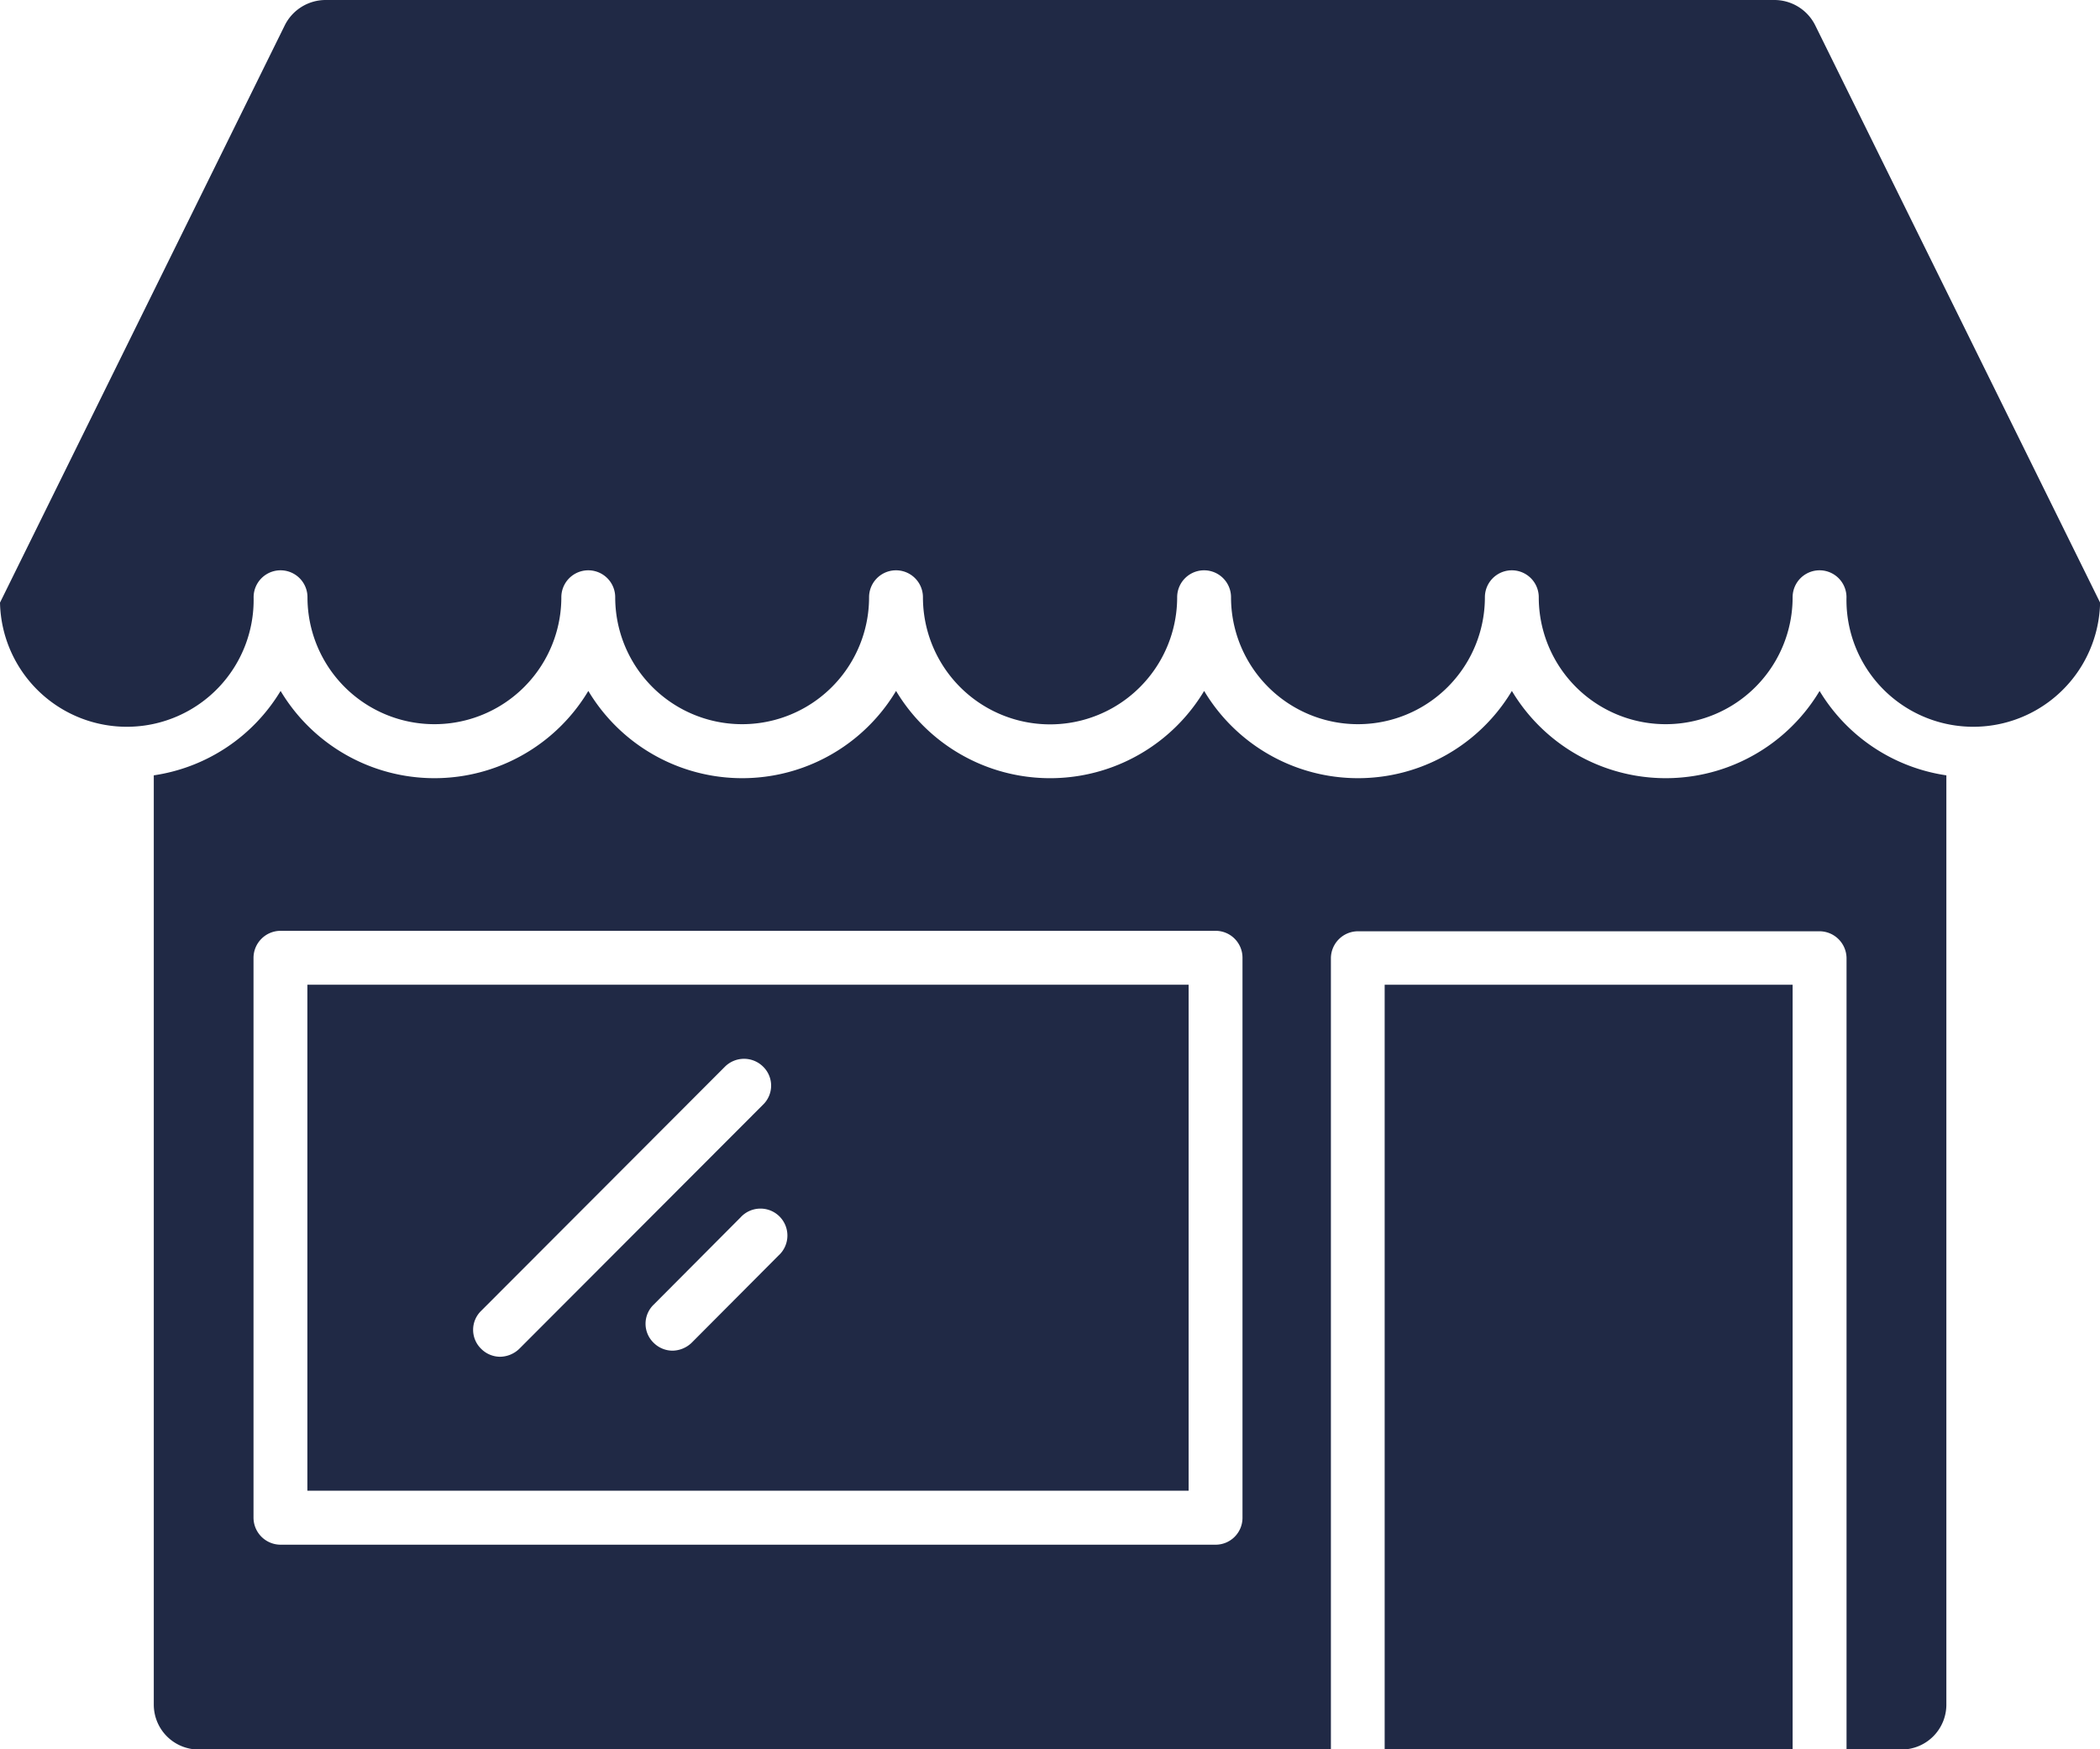 <svg id="Group_766" data-name="Group 766" xmlns="http://www.w3.org/2000/svg" xmlns:xlink="http://www.w3.org/1999/xlink" width="41.402" height="34.485" viewBox="0 0 41.402 34.485">
  <defs>
    <clipPath id="clip-path">
      <rect id="Rectangle_782" data-name="Rectangle 782" width="41.402" height="34.485" fill="none"/>
    </clipPath>
  </defs>
  <rect id="Rectangle_781" data-name="Rectangle 781" width="8.043" height="15.073" transform="translate(27.299 19.413)" fill="#202945"/>
  <g id="Group_765" data-name="Group 765">
    <g id="Group_764" data-name="Group 764" clip-path="url(#clip-path)">
      <path id="Path_367" data-name="Path 367" d="M115,369.316a3.535,3.535,0,0,1-6.067,0,3.535,3.535,0,0,1-6.067,0,3.541,3.541,0,0,1-6.074,0,3.535,3.535,0,0,1-6.067,0,3.535,3.535,0,0,1-6.067,0,3.516,3.516,0,0,1-2.5,1.664V389.3a.885.885,0,0,0,.885.885h22.322v-15.6a.535.535,0,0,1,.531-.531H115a.535.535,0,0,1,.531.531v15.6h1.083a.885.885,0,0,0,.885-.885V370.98a3.516,3.516,0,0,1-2.5-1.664m-11.377,16.3a.53.53,0,0,1-.531.531H84.655a.535.535,0,0,1-.531-.531V374.576a.535.535,0,0,1,.531-.531h18.436a.53.53,0,0,1,.531.531Z" transform="translate(-79.126 -355.695)" fill="#202945"/>
      <path id="Path_368" data-name="Path 368" d="M35.788.5a.9.9,0,0,0-.8-.5H6.414a.9.9,0,0,0-.8.5L0,11.88a2.5,2.5,0,0,0,5-.106.531.531,0,1,1,1.062,0,2.5,2.5,0,1,0,5.005,0,.531.531,0,1,1,1.062,0,2.5,2.5,0,1,0,5.005,0,.531.531,0,1,1,1.062,0,2.506,2.506,0,0,0,5.012,0,.531.531,0,1,1,1.062,0,2.5,2.5,0,1,0,5.005,0,.531.531,0,1,1,1.062,0,2.5,2.5,0,1,0,5.005,0,.531.531,0,1,1,1.062,0,2.5,2.5,0,0,0,5,.106Z" fill="#202945"/>
      <path id="Path_369" data-name="Path 369" d="M164.311,536.309h17.374v-9.975H164.311Zm9.289-4.637-1.713,1.72a.556.556,0,0,1-.375.156.531.531,0,0,1-.375-.156.522.522,0,0,1,0-.75l1.713-1.72a.531.531,0,1,1,.75.75m-5.862,1.09,4.807-4.814a.534.534,0,0,1,.75,0,.522.522,0,0,1,0,.75l-4.807,4.814a.556.556,0,0,1-.375.156.53.53,0,0,1-.375-.156.521.521,0,0,1,0-.75" transform="translate(-158.251 -506.921)" fill="#202945"/>
    </g>
  </g>
</svg>
